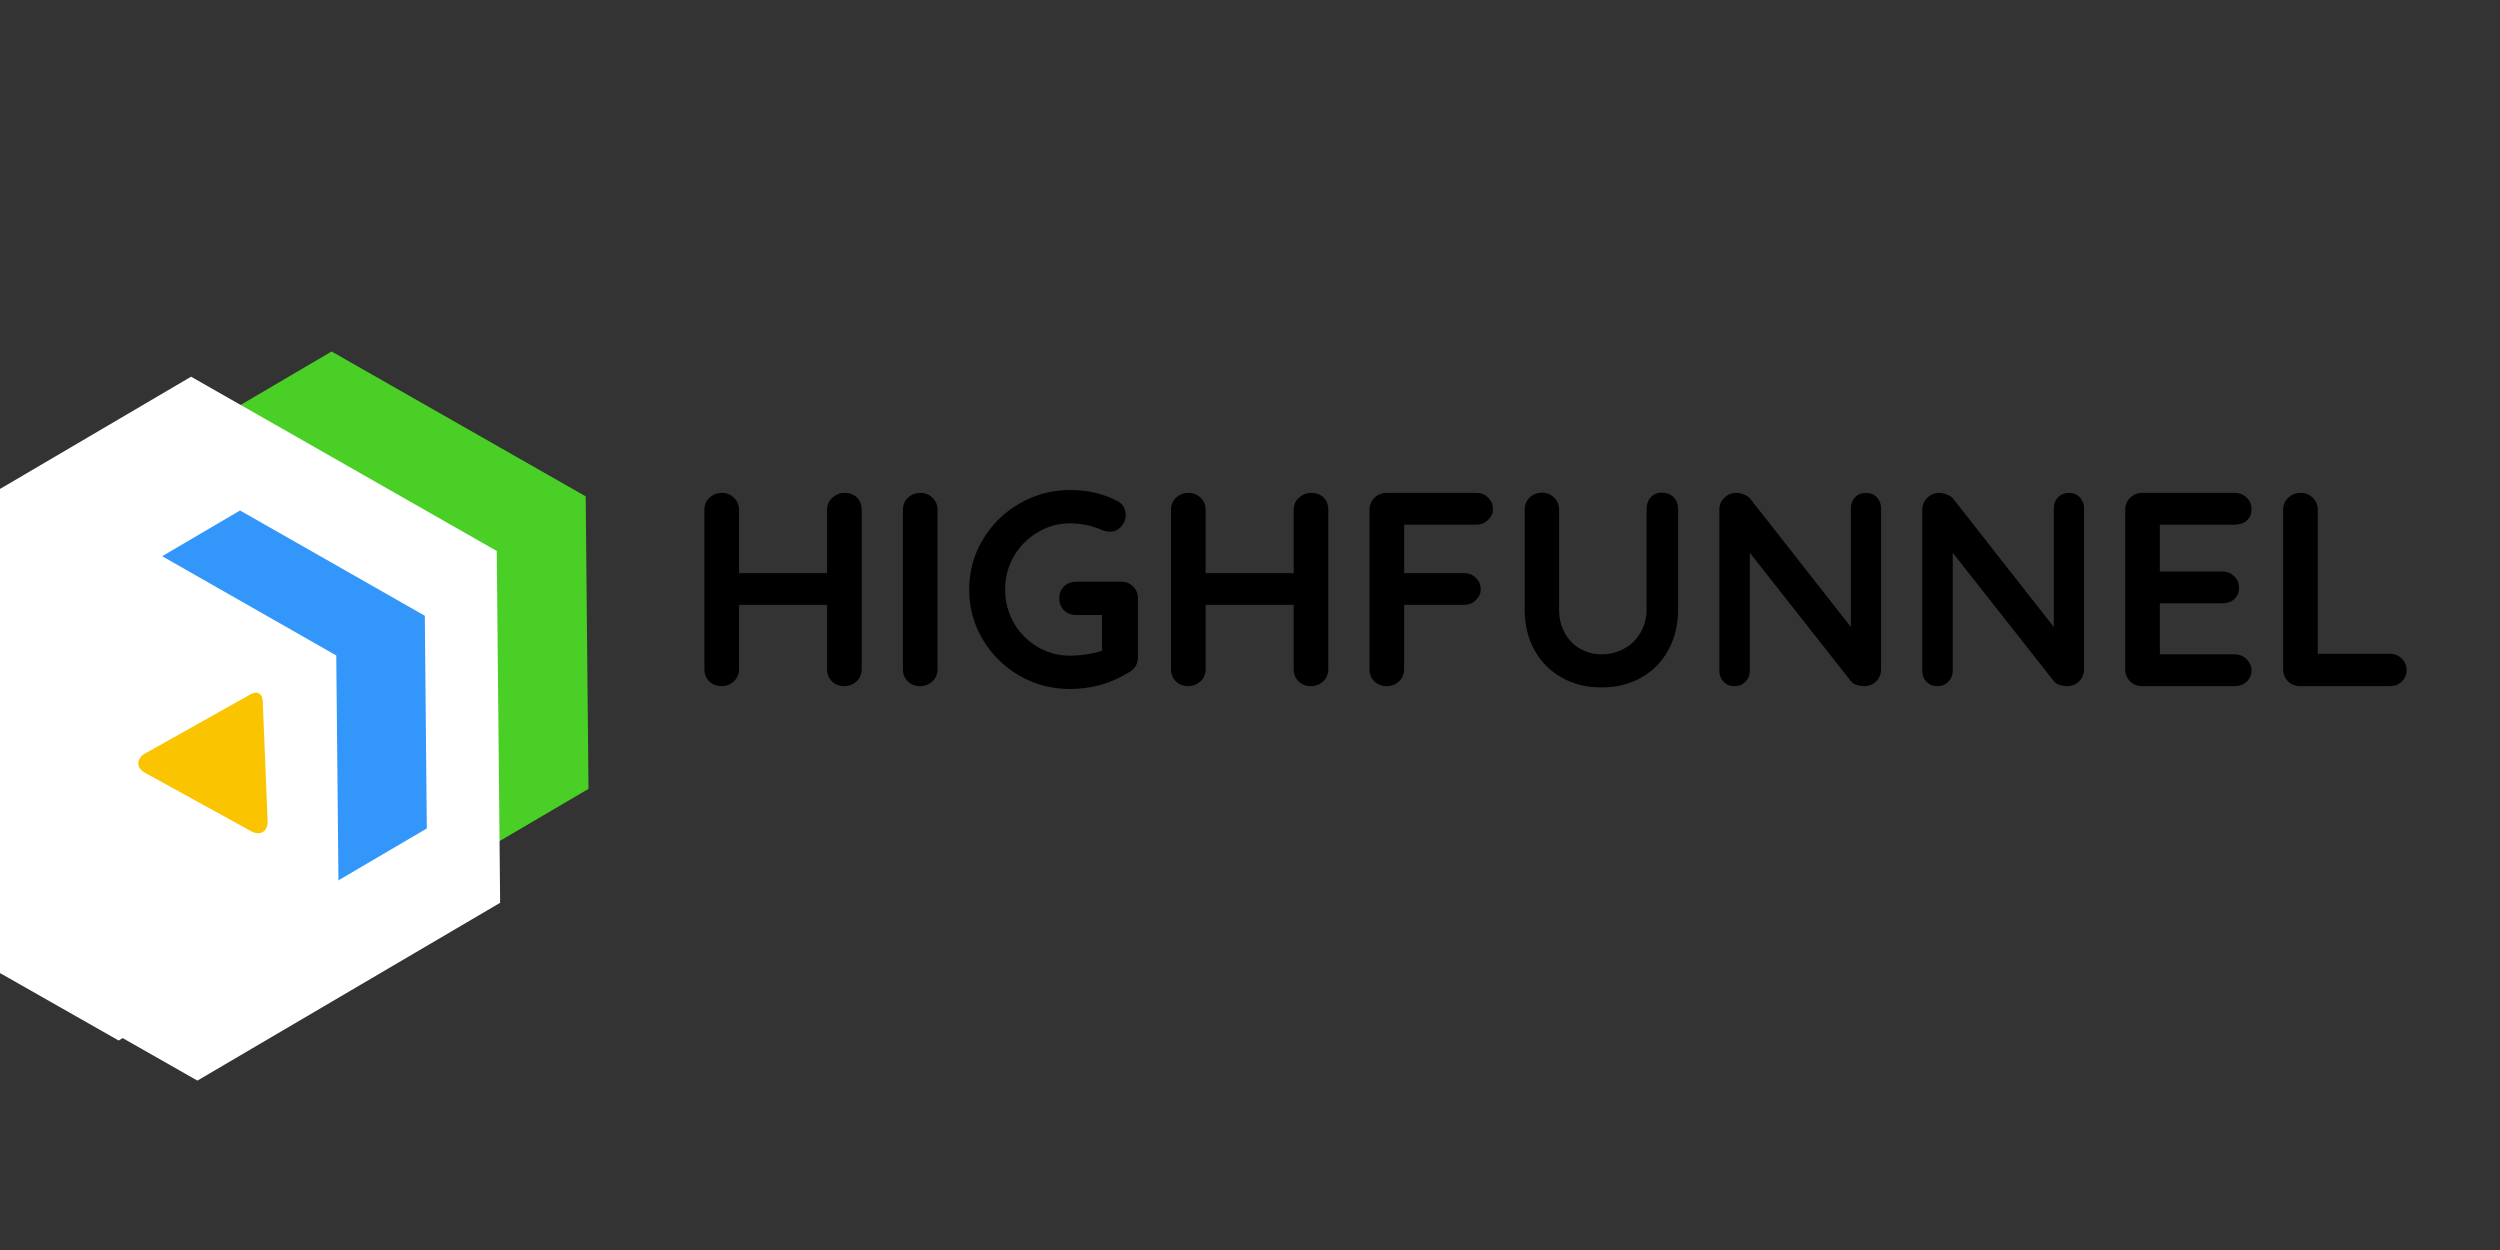 <?xml version="1.0" encoding="UTF-8"?>
<svg xmlns="http://www.w3.org/2000/svg" xmlns:xlink="http://www.w3.org/1999/xlink" width="150pt" height="75pt" viewBox="0 0 150 75" version="1.2">
<rect x="0" y="0" width="150" height="75" fill="#333333" stroke="none"/>
<defs>
<g>
<symbol overflow="visible" id="glyph0-0">
<path style="stroke:none;" d="M 0.656 -11.016 C 0.656 -11.398 0.848 -11.594 1.234 -11.594 L 8.438 -11.594 C 8.82 -11.594 9.016 -11.398 9.016 -11.016 L 9.016 -0.578 C 9.016 -0.191 8.82 0 8.438 0 L 1.234 0 C 0.848 0 0.656 -0.191 0.656 -0.578 Z M 1.578 -11.094 C 1.547 -11.094 1.52 -11.082 1.5 -11.062 C 1.488 -11.039 1.5 -11.02 1.531 -11 L 8.406 -1.078 C 8.438 -1.047 8.461 -1.031 8.484 -1.031 C 8.504 -1.039 8.516 -1.066 8.516 -1.109 L 8.516 -11.016 C 8.516 -11.066 8.488 -11.094 8.438 -11.094 Z M 1.156 -0.578 C 1.156 -0.523 1.18 -0.5 1.234 -0.5 L 8.078 -0.5 C 8.109 -0.5 8.129 -0.508 8.141 -0.531 C 8.16 -0.551 8.156 -0.57 8.125 -0.594 L 1.266 -10.516 C 1.234 -10.547 1.207 -10.555 1.188 -10.547 C 1.164 -10.547 1.156 -10.523 1.156 -10.484 Z M 1.156 -0.578 "/>
</symbol>
<symbol overflow="visible" id="glyph0-1">
<path style="stroke:none;" d="M 9.641 -11.594 C 9.953 -11.594 10.203 -11.5 10.391 -11.312 C 10.578 -11.125 10.672 -10.879 10.672 -10.578 L 10.672 -1.016 C 10.672 -0.723 10.566 -0.477 10.359 -0.281 C 10.16 -0.094 9.91 0 9.609 0 C 9.328 0 9.086 -0.094 8.891 -0.281 C 8.691 -0.477 8.594 -0.723 8.594 -1.016 L 8.594 -4.875 L 3.312 -4.875 L 3.312 -1.016 C 3.312 -0.723 3.207 -0.477 3 -0.281 C 2.789 -0.094 2.547 0 2.266 0 C 1.973 0 1.727 -0.094 1.531 -0.281 C 1.332 -0.477 1.234 -0.723 1.234 -1.016 L 1.234 -10.578 C 1.234 -10.867 1.332 -11.109 1.531 -11.297 C 1.738 -11.492 1.992 -11.594 2.297 -11.594 C 2.578 -11.594 2.816 -11.492 3.016 -11.297 C 3.211 -11.109 3.312 -10.867 3.312 -10.578 L 3.312 -6.781 L 8.594 -6.781 L 8.594 -10.578 C 8.594 -10.867 8.695 -11.109 8.906 -11.297 C 9.113 -11.492 9.359 -11.594 9.641 -11.594 Z M 9.641 -11.594 "/>
</symbol>
<symbol overflow="visible" id="glyph0-2">
<path style="stroke:none;" d="M 3.312 -1.016 C 3.312 -0.723 3.207 -0.477 3 -0.281 C 2.789 -0.094 2.547 0 2.266 0 C 1.973 0 1.727 -0.094 1.531 -0.281 C 1.332 -0.477 1.234 -0.723 1.234 -1.016 L 1.234 -10.578 C 1.234 -10.867 1.332 -11.109 1.531 -11.297 C 1.738 -11.492 1.992 -11.594 2.297 -11.594 C 2.578 -11.594 2.816 -11.492 3.016 -11.297 C 3.211 -11.109 3.312 -10.867 3.312 -10.578 Z M 3.312 -1.016 "/>
</symbol>
<symbol overflow="visible" id="glyph0-3">
<path style="stroke:none;" d="M 9.781 -6.266 C 10.07 -6.266 10.312 -6.164 10.5 -5.969 C 10.688 -5.781 10.781 -5.539 10.781 -5.25 L 10.781 -1.734 C 10.781 -1.348 10.609 -1.051 10.266 -0.844 C 9.18 -0.164 7.992 0.172 6.703 0.172 C 5.609 0.172 4.598 -0.094 3.672 -0.625 C 2.742 -1.164 2.008 -1.891 1.469 -2.797 C 0.926 -3.711 0.656 -4.711 0.656 -5.797 C 0.656 -6.879 0.926 -7.875 1.469 -8.781 C 2.008 -9.695 2.742 -10.422 3.672 -10.953 C 4.598 -11.492 5.609 -11.766 6.703 -11.766 C 7.797 -11.766 8.75 -11.539 9.562 -11.094 C 9.727 -11.008 9.848 -10.895 9.922 -10.75 C 10.004 -10.602 10.047 -10.445 10.047 -10.281 C 10.047 -10.008 9.953 -9.77 9.766 -9.562 C 9.586 -9.363 9.367 -9.266 9.109 -9.266 C 8.941 -9.266 8.758 -9.305 8.562 -9.391 C 7.969 -9.641 7.348 -9.766 6.703 -9.766 C 5.992 -9.766 5.344 -9.582 4.75 -9.219 C 4.156 -8.863 3.68 -8.383 3.328 -7.781 C 2.984 -7.176 2.812 -6.516 2.812 -5.797 C 2.812 -5.078 2.984 -4.41 3.328 -3.797 C 3.68 -3.191 4.156 -2.711 4.75 -2.359 C 5.344 -2.004 5.992 -1.828 6.703 -1.828 C 7.016 -1.828 7.348 -1.852 7.703 -1.906 C 8.055 -1.957 8.363 -2.031 8.625 -2.125 L 8.625 -4.266 L 7.078 -4.266 C 6.785 -4.266 6.539 -4.359 6.344 -4.547 C 6.156 -4.742 6.062 -4.984 6.062 -5.266 C 6.062 -5.555 6.156 -5.797 6.344 -5.984 C 6.539 -6.172 6.785 -6.266 7.078 -6.266 Z M 9.781 -6.266 "/>
</symbol>
<symbol overflow="visible" id="glyph0-4">
<path style="stroke:none;" d="M 3.312 -9.688 L 3.312 -6.781 L 6.891 -6.781 C 7.18 -6.781 7.422 -6.688 7.609 -6.5 C 7.805 -6.32 7.906 -6.086 7.906 -5.797 C 7.906 -5.555 7.805 -5.344 7.609 -5.156 C 7.422 -4.969 7.18 -4.875 6.891 -4.875 L 3.312 -4.875 L 3.312 -1.016 C 3.312 -0.723 3.207 -0.477 3 -0.281 C 2.801 -0.094 2.562 0 2.281 0 C 1.977 0 1.727 -0.094 1.531 -0.281 C 1.332 -0.469 1.234 -0.711 1.234 -1.016 L 1.234 -10.578 C 1.234 -10.867 1.332 -11.109 1.531 -11.297 C 1.727 -11.492 1.969 -11.594 2.25 -11.594 L 7.641 -11.594 C 7.922 -11.594 8.156 -11.5 8.344 -11.312 C 8.539 -11.133 8.641 -10.898 8.641 -10.609 C 8.641 -10.367 8.539 -10.156 8.344 -9.969 C 8.156 -9.781 7.922 -9.688 7.641 -9.688 Z M 3.312 -9.688 "/>
</symbol>
<symbol overflow="visible" id="glyph0-5">
<path style="stroke:none;" d="M 9.469 -11.609 C 9.758 -11.609 9.992 -11.516 10.172 -11.328 C 10.348 -11.141 10.438 -10.895 10.438 -10.594 L 10.438 -4.609 C 10.438 -3.691 10.242 -2.879 9.859 -2.172 C 9.473 -1.461 8.93 -0.91 8.234 -0.516 C 7.535 -0.117 6.738 0.078 5.844 0.078 C 4.945 0.078 4.148 -0.117 3.453 -0.516 C 2.754 -0.91 2.207 -1.461 1.812 -2.172 C 1.426 -2.879 1.234 -3.691 1.234 -4.609 L 1.234 -10.594 C 1.234 -10.883 1.332 -11.125 1.531 -11.312 C 1.738 -11.508 1.992 -11.609 2.297 -11.609 C 2.566 -11.609 2.801 -11.508 3 -11.312 C 3.195 -11.125 3.297 -10.883 3.297 -10.594 L 3.297 -4.609 C 3.297 -4.078 3.41 -3.602 3.641 -3.188 C 3.867 -2.77 4.18 -2.453 4.578 -2.234 C 4.973 -2.016 5.395 -1.906 5.844 -1.906 C 6.32 -1.906 6.766 -2.016 7.172 -2.234 C 7.586 -2.453 7.922 -2.77 8.172 -3.188 C 8.422 -3.602 8.547 -4.078 8.547 -4.609 L 8.547 -10.594 C 8.547 -10.895 8.629 -11.141 8.797 -11.328 C 8.961 -11.516 9.188 -11.609 9.469 -11.609 Z M 9.469 -11.609 "/>
</symbol>
<symbol overflow="visible" id="glyph0-6">
<path style="stroke:none;" d="M 10.031 -11.594 C 10.301 -11.594 10.52 -11.504 10.688 -11.328 C 10.852 -11.148 10.938 -10.93 10.938 -10.672 L 10.938 -1.016 C 10.938 -0.723 10.836 -0.477 10.641 -0.281 C 10.441 -0.094 10.203 0 9.922 0 C 9.766 0 9.609 -0.023 9.453 -0.078 C 9.305 -0.129 9.203 -0.195 9.141 -0.281 L 3.062 -8 L 3.062 -0.922 C 3.062 -0.66 2.973 -0.441 2.797 -0.266 C 2.629 -0.086 2.41 0 2.141 0 C 1.867 0 1.648 -0.086 1.484 -0.266 C 1.316 -0.441 1.234 -0.66 1.234 -0.922 L 1.234 -10.578 C 1.234 -10.867 1.332 -11.109 1.531 -11.297 C 1.727 -11.492 1.969 -11.594 2.25 -11.594 C 2.414 -11.594 2.578 -11.555 2.734 -11.484 C 2.898 -11.422 3.02 -11.336 3.094 -11.234 L 9.125 -3.547 L 9.125 -10.672 C 9.125 -10.93 9.207 -11.148 9.375 -11.328 C 9.551 -11.504 9.77 -11.594 10.031 -11.594 Z M 10.031 -11.594 "/>
</symbol>
<symbol overflow="visible" id="glyph0-7">
<path style="stroke:none;" d="M 7.797 -1.906 C 8.086 -1.906 8.328 -1.805 8.516 -1.609 C 8.711 -1.422 8.812 -1.195 8.812 -0.938 C 8.812 -0.664 8.711 -0.441 8.516 -0.266 C 8.328 -0.086 8.086 0 7.797 0 L 2.25 0 C 1.969 0 1.727 -0.094 1.531 -0.281 C 1.332 -0.477 1.234 -0.723 1.234 -1.016 L 1.234 -10.578 C 1.234 -10.867 1.332 -11.109 1.531 -11.297 C 1.727 -11.492 1.969 -11.594 2.25 -11.594 L 7.797 -11.594 C 8.086 -11.594 8.328 -11.5 8.516 -11.312 C 8.711 -11.133 8.812 -10.898 8.812 -10.609 C 8.812 -10.336 8.719 -10.113 8.531 -9.938 C 8.344 -9.77 8.098 -9.688 7.797 -9.688 L 3.312 -9.688 L 3.312 -6.875 L 7.062 -6.875 C 7.344 -6.875 7.578 -6.781 7.766 -6.594 C 7.961 -6.414 8.062 -6.18 8.062 -5.891 C 8.062 -5.617 7.969 -5.395 7.781 -5.219 C 7.594 -5.051 7.352 -4.969 7.062 -4.969 L 3.312 -4.969 L 3.312 -1.906 Z M 7.797 -1.906 "/>
</symbol>
<symbol overflow="visible" id="glyph0-8">
<path style="stroke:none;" d="M 7.641 -1.938 C 7.922 -1.938 8.156 -1.844 8.344 -1.656 C 8.539 -1.477 8.641 -1.242 8.641 -0.953 C 8.641 -0.68 8.539 -0.453 8.344 -0.266 C 8.156 -0.086 7.922 0 7.641 0 L 2.25 0 C 1.969 0 1.727 -0.094 1.531 -0.281 C 1.332 -0.477 1.234 -0.723 1.234 -1.016 L 1.234 -10.578 C 1.234 -10.867 1.332 -11.109 1.531 -11.297 C 1.738 -11.492 1.992 -11.594 2.297 -11.594 C 2.578 -11.594 2.816 -11.492 3.016 -11.297 C 3.211 -11.109 3.312 -10.867 3.312 -10.578 L 3.312 -1.938 Z M 7.641 -1.938 "/>
</symbol>
</g>
<clipPath id="clip1">
  <path d="M 8 41 L 17 41 L 17 50 L 8 50 Z M 8 41 "/>
</clipPath>
<clipPath id="clip2">
  <path d="M 11.555 39.398 L 19.441 43.734 L 15.824 50.305 L 7.941 45.969 Z M 11.555 39.398 "/>
</clipPath>
<clipPath id="clip3">
  <path d="M 11.555 39.398 L 19.441 43.734 L 15.824 50.305 L 7.941 45.969 Z M 11.555 39.398 "/>
</clipPath>
</defs>
<g id="surface1">
<path style=" stroke:none;fill-rule:nonzero;fill:rgb(29.019%,81.18%,15.289%);fill-opacity:1;" d="M 19.895 21.09 L 4.797 29.957 L 4.941 47.52 L 20.211 56.199 L 35.309 47.332 L 35.141 29.781 Z M 19.895 21.09 "/>
<path style=" stroke:none;fill-rule:nonzero;fill:rgb(100%,100%,100%);fill-opacity:1;" d="M 11.465 22.602 L -6.695 33.27 L -6.52 54.391 L 11.844 64.836 L 30.008 54.168 L 29.805 33.059 Z M 11.465 22.602 "/>
<path style=" stroke:none;fill-rule:nonzero;fill:rgb(20%,58.82%,98.43%);fill-opacity:1;" d="M 14.402 30.629 L 3.426 37.074 L 3.535 49.844 L 14.633 56.152 L 25.609 49.707 L 25.488 36.945 Z M 14.402 30.629 "/>
<path style=" stroke:none;fill-rule:nonzero;fill:rgb(100%,100%,100%);fill-opacity:1;" d="M 6.844 31.727 L -6.363 39.48 L -6.234 54.84 L 7.117 62.43 L 20.324 54.676 L 20.176 39.328 Z M 6.844 31.727 "/>
<g clip-path="url(#clip1)" clip-rule="nonzero">
<g clip-path="url(#clip2)" clip-rule="nonzero">
<g clip-path="url(#clip3)" clip-rule="nonzero">
<path style=" stroke:none;fill-rule:nonzero;fill:rgb(98.039%,76.859%,0%);fill-opacity:1;" d="M 16.059 49.32 L 15.77 42.191 C 15.781 41.895 15.691 41.691 15.535 41.605 C 15.383 41.523 15.164 41.555 14.918 41.723 L 8.648 45.242 C 8.16 45.57 8.184 46.086 8.707 46.371 L 15.074 49.875 C 15.598 50.16 16.039 49.918 16.059 49.32 Z M 16.059 49.32 "/>
</g>
</g>
</g>
<g style="fill:rgb(0%,0%,0%);fill-opacity:1;">
  <use xlink:href="#glyph0-1" x="41.029" y="41.167"/>
</g>
<g style="fill:rgb(0%,0%,0%);fill-opacity:1;">
  <use xlink:href="#glyph0-2" x="52.94" y="41.167"/>
</g>
<g style="fill:rgb(0%,0%,0%);fill-opacity:1;">
  <use xlink:href="#glyph0-3" x="57.496" y="41.167"/>
</g>
<g style="fill:rgb(0%,0%,0%);fill-opacity:1;">
  <use xlink:href="#glyph0-1" x="69.026" y="41.167"/>
</g>
<g style="fill:rgb(0%,0%,0%);fill-opacity:1;">
  <use xlink:href="#glyph0-4" x="80.937" y="41.167"/>
</g>
<g style="fill:rgb(0%,0%,0%);fill-opacity:1;">
  <use xlink:href="#glyph0-5" x="90.247" y="41.167"/>
</g>
<g style="fill:rgb(0%,0%,0%);fill-opacity:1;">
  <use xlink:href="#glyph0-6" x="101.927" y="41.167"/>
</g>
<g style="fill:rgb(0%,0%,0%);fill-opacity:1;">
  <use xlink:href="#glyph0-6" x="114.103" y="41.167"/>
</g>
<g style="fill:rgb(0%,0%,0%);fill-opacity:1;">
  <use xlink:href="#glyph0-7" x="126.279" y="41.167"/>
</g>
<g style="fill:rgb(0%,0%,0%);fill-opacity:1;">
  <use xlink:href="#glyph0-8" x="135.755" y="41.167"/>
</g>
</g>
</svg>
